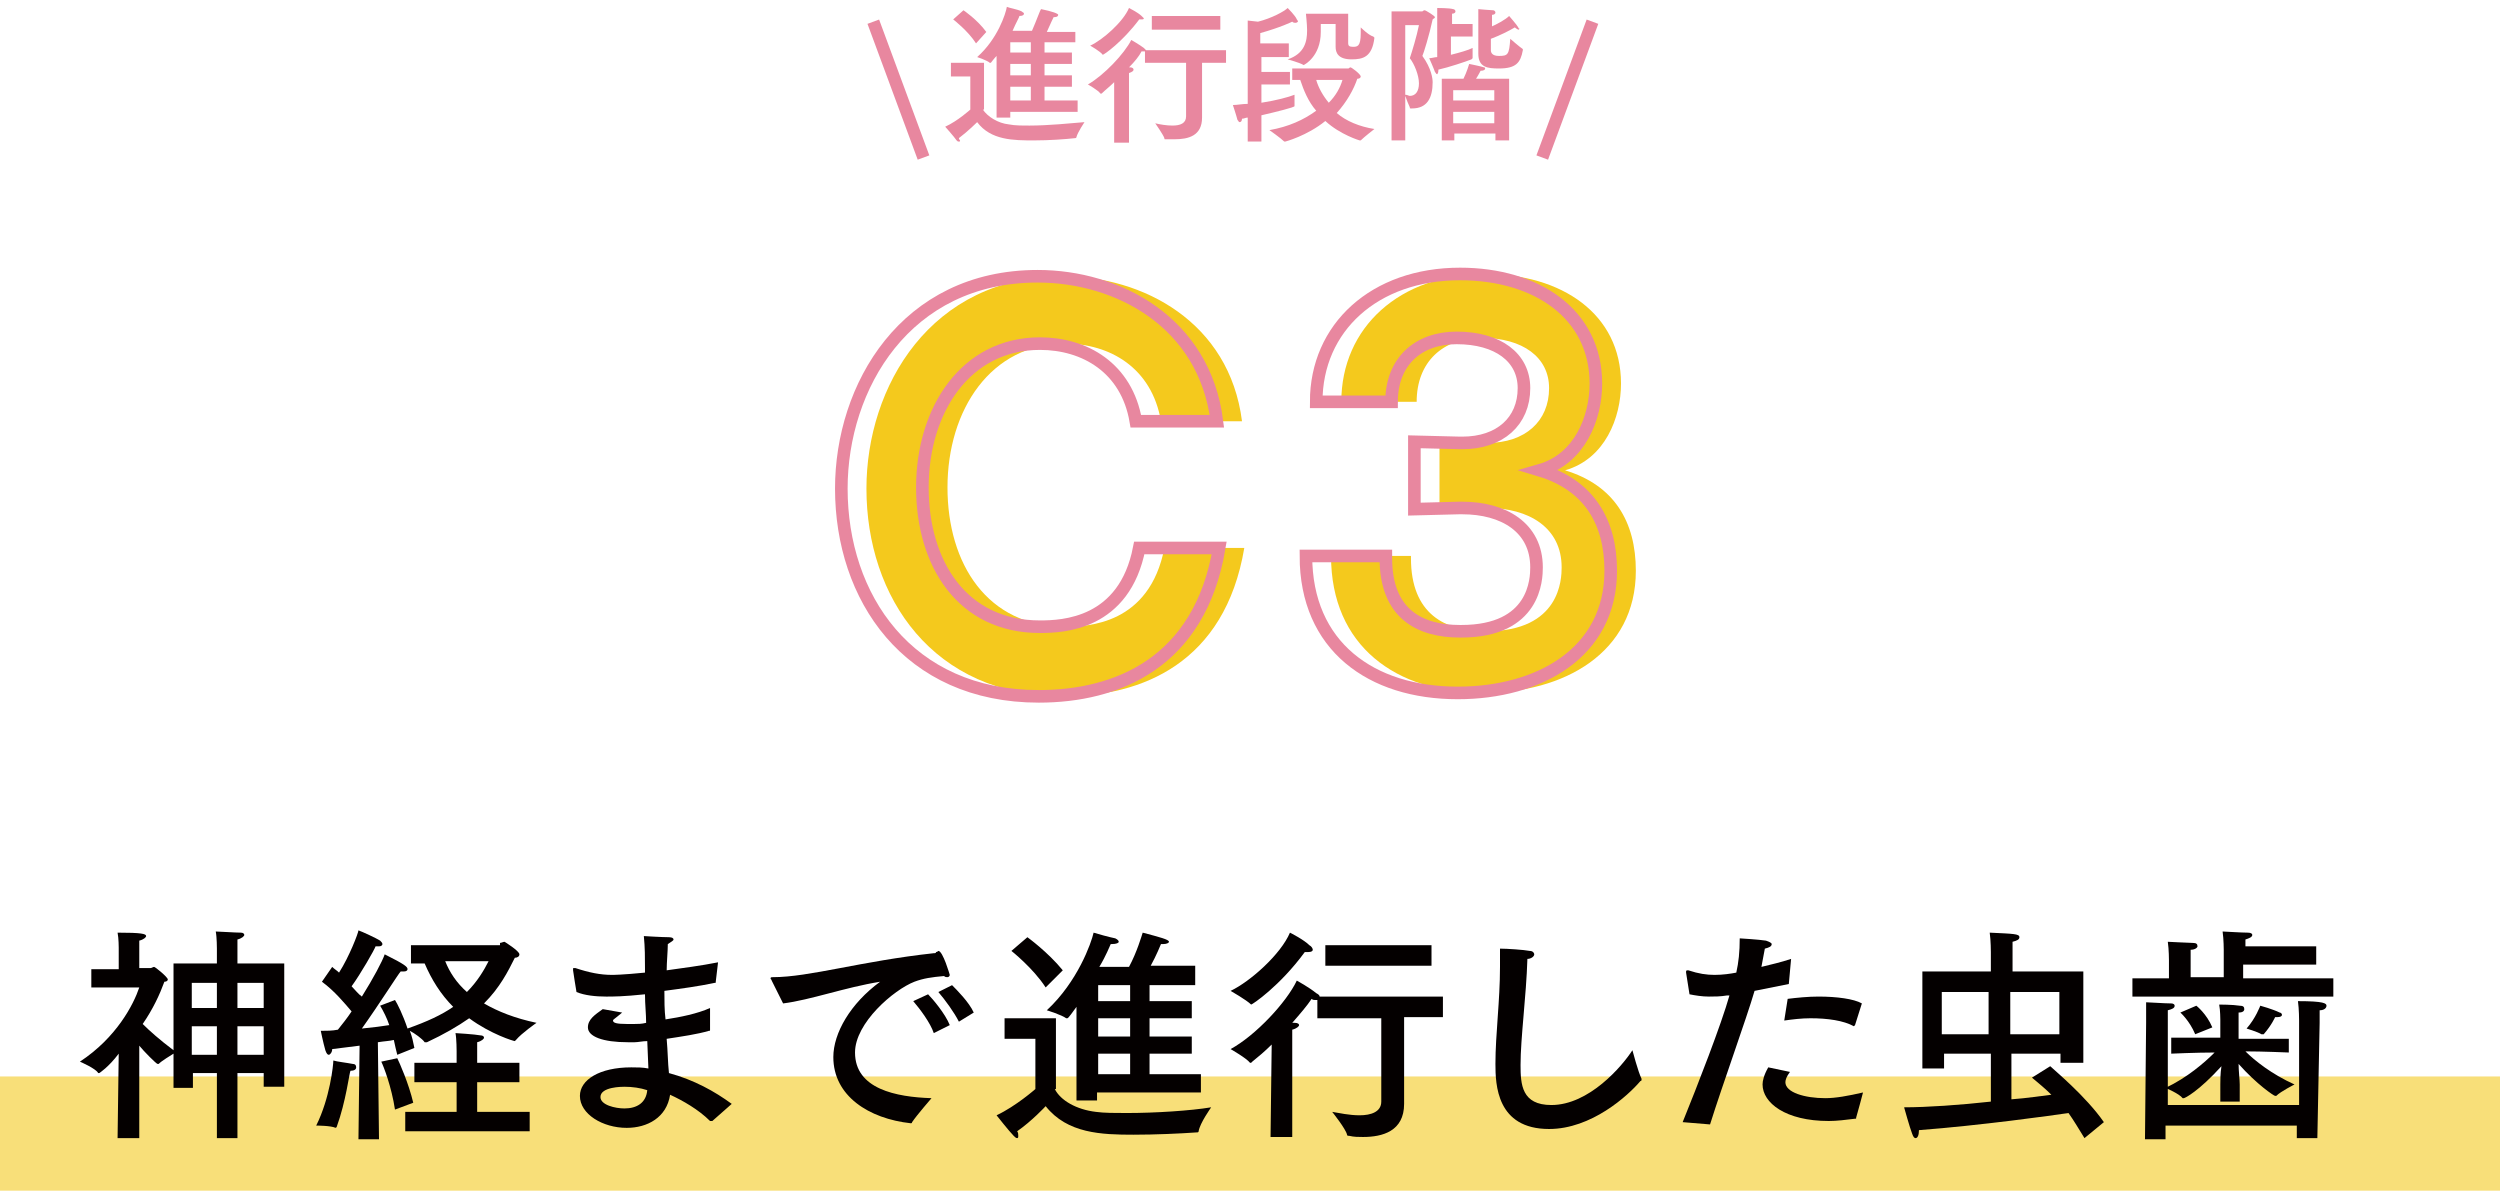 <?xml version="1.0" encoding="utf-8"?>
<!-- Generator: Adobe Illustrator 22.1.0, SVG Export Plug-In . SVG Version: 6.00 Build 0)  -->
<svg version="1.1" id="レイヤー_1" xmlns="http://www.w3.org/2000/svg" xmlns:xlink="http://www.w3.org/1999/xlink" x="0px"
	 y="0px" viewBox="0 0 219 104.3" style="enable-background:new 0 0 219 104.3;" xml:space="preserve">
<style type="text/css">
	.st0{opacity:0.59;fill:#F4C91D;}
	.st1{fill:#040000;}
	.st2{fill:#F4C91D;}
	.st3{fill:none;stroke:#E8879F;stroke-width:1.103;stroke-miterlimit:10;}
	.st4{fill:#E8879F;}
	.st5{fill:none;stroke:#E8879F;stroke-width:1.086;stroke-miterlimit:10;}
</style>
<rect y="94.3" class="st0" width="219" height="10"/>
<g>
	<g>
		<path class="st1" d="M24.9,95.2h-1.8V94h-2.3v5.7H19V94h-2.1v1.3h-1.7v-3c-0.3,0.2-1,0.6-1.3,0.9c0,0-0.1,0-0.1,0
			c-0.1,0-1.2-1.1-1.6-1.6l0,8.1h-1.9l0.1-7.4C9.5,93.5,8.7,94,8.7,94c0,0,0,0-0.1,0C8.4,93.6,7,93,7,93c3.2-2.1,4.7-5,5.2-6.5
			L8,86.5v-1.6l2.4,0V83c0,0,0-0.8-0.1-1.3c2.1,0,2.5,0.1,2.5,0.3c0,0.1-0.2,0.3-0.6,0.4c0,0.3,0,0.8,0,0.8v1.6h1
			c0.1,0,0.2-0.1,0.3-0.1c0.1,0,1.2,0.9,1.2,1.1c0,0.1-0.1,0.2-0.3,0.2c-0.4,1.1-1,2.4-1.9,3.7c0.6,0.6,1.5,1.4,2.7,2.3v-7.6H19
			v-1.3c0,0,0-1-0.1-1.5c0.3,0,1.7,0.1,2.2,0.1c0.2,0,0.3,0.1,0.3,0.2c0,0.1-0.2,0.3-0.6,0.4c0,0.3,0,0.9,0,0.9v1.2h4.1V95.2z
			 M16.8,86.1v2.2H19v-2.2H16.8z M16.8,89.9v2.5H19v-2.5H16.8z M20.8,86.1v2.2h2.3v-2.2H20.8z M20.8,89.9v2.5h2.3v-2.5H20.8z"/>
		<path class="st1" d="M29.5,98.7C29.5,98.8,29.4,98.8,29.5,98.7c-0.1,0.1-0.1,0.1-0.1,0.1c-0.4-0.2-1.7-0.2-1.7-0.2
			c1.2-2.4,1.5-5.3,1.5-5.7c0.3,0.1,1.2,0.2,1.7,0.3c0.2,0,0.3,0.1,0.3,0.3s-0.2,0.3-0.5,0.3C30.6,94,30.3,96.5,29.5,98.7z
			 M43.8,82.6c0.1,0,0.3-0.1,0.4-0.1c0,0,1.3,0.8,1.3,1.1c0,0.2-0.2,0.3-0.4,0.3c-0.6,1.2-1.3,2.6-2.7,4c1.2,0.7,2.7,1.3,4.6,1.7
			c0,0-1.3,0.9-1.8,1.5c0,0-0.1,0.1-0.1,0.1c-0.1,0-2.1-0.6-4-2c-1,0.7-2.2,1.4-3.7,2.1c0,0-0.1,0-0.1,0c0,0,0,0-0.1,0
			c-0.2-0.3-0.9-0.8-1.3-1c0.2,0.5,0.3,1,0.4,1.5l-1.5,0.6c-0.1-0.4-0.2-0.8-0.3-1.3c-0.4,0.1-0.8,0.1-1.4,0.2l0.1,8.5h-1.8l0.1-8.2
			c-0.8,0.1-1.6,0.2-2.4,0.3c0,0.3-0.2,0.5-0.3,0.5c-0.1,0-0.2-0.1-0.3-0.4c-0.2-0.7-0.4-1.7-0.4-1.7c0.5,0,1,0,1.5-0.1
			c0.4-0.5,0.8-1,1.2-1.6c-0.6-0.7-1.5-1.8-2.6-2.6l0.9-1.3c0.2,0.2,0.4,0.3,0.6,0.5c0.9-1.4,1.7-3.5,1.7-3.7
			c0.3,0.1,1.6,0.7,1.9,0.9c0.1,0.1,0.2,0.2,0.2,0.3c0,0.1-0.1,0.2-0.3,0.2c-0.1,0-0.2,0-0.3,0c-0.1,0.3-1.3,2.4-2.1,3.5
			c0.3,0.3,0.6,0.7,0.9,0.9c1-1.6,1.8-3.1,2-3.7c1.8,0.9,2,1.1,2,1.3c0,0.1-0.1,0.2-0.3,0.2c-0.1,0-0.2,0-0.3,0
			c-0.2,0.2-1.9,2.9-3.4,5c1-0.1,1.8-0.2,2.4-0.3c-0.2-0.6-0.5-1.2-0.8-1.7l1.3-0.5c0.2,0.3,0.7,1.3,1.1,2.5c1.7-0.6,3-1.2,4-1.9
			c-1.1-1.1-1.9-2.4-2.5-3.8H36v-1.6H43.8z M34.8,92.7c0.2,0.4,1,2.2,1.4,3.9l-1.6,0.6c-0.3-2-1-3.8-1.2-4.2L34.8,92.7z M45.5,94.8
			h-3.7v2.6h4.6v1.7H35.5v-1.7H40v-2.6h-3.7v-1.7H40v-1c0,0,0-1.1-0.1-1.6c0,0,1.7,0.1,2.2,0.2c0.2,0,0.3,0.1,0.3,0.2
			c0,0.1-0.2,0.3-0.6,0.4c0,0.3,0,0.9,0,0.9v0.9h3.7V94.8z M39,84.2c0.4,1,1,1.9,1.9,2.7c0.9-0.9,1.5-1.9,1.9-2.7H39z"/>
		<path class="st1" d="M62.7,86c0,0.1,0,0.1-0.1,0.1c-1.4,0.3-2.9,0.5-4.4,0.7c0,0.8,0,1.7,0.1,2.5c1.3-0.2,2.8-0.5,3.9-1v1.9
			c0,0.1,0,0.1-0.1,0.1c-1,0.3-2.4,0.5-3.7,0.7c0.1,1.1,0.1,2.1,0.2,3c2.2,0.6,4,1.6,5.5,2.7l-1.7,1.5c0,0,0,0-0.1,0c0,0,0,0-0.1,0
			c-1-1-2.4-1.8-3.5-2.3c-0.3,2-2,2.9-3.8,2.9c-2.1,0-4.1-1.2-4.1-2.8c0-1.4,1.7-2.5,4.5-2.5c0.5,0,1,0,1.5,0.1l-0.1-2.4
			c-0.4,0-0.8,0.1-1.1,0.1c-0.2,0-0.4,0-0.6,0c-2.2,0-3.5-0.5-3.5-1.3c0-0.7,0.6-1.1,1.3-1.6l1.7,0.3c-0.7,0.6-0.8,0.6-0.8,0.7
			c0,0.2,0.3,0.3,1.2,0.3c0.2,0,0.4,0,0.7,0c0.3,0,0.6,0,1-0.1c0-0.8-0.1-1.6-0.1-2.5c-1.9,0.2-2.8,0.2-3.4,0.2
			c-0.9,0-1.9-0.1-2.6-0.4c0,0-0.3-1.8-0.3-1.9c0,0,0-0.1,0-0.1c0-0.1,0-0.1,0.1-0.1c0,0,0.1,0,0.1,0c1.2,0.4,2.2,0.6,3.2,0.6
			c0.1,0,0.9,0,2.9-0.2v-0.4c0-0.9,0-1.8-0.1-2.8c0,0,1.6,0.1,2.2,0.1c0.3,0,0.4,0.1,0.4,0.2c0,0.1-0.2,0.2-0.5,0.4
			c0,0.6-0.1,1.6-0.1,2.3c1.4-0.2,3-0.4,4.5-0.7L62.7,86z M54.7,95.2c-0.2,0-2.1,0-2.1,0.9c0,0.7,1.3,1,2.1,1c1.1,0,1.9-0.5,2-1.6
			C56.1,95.3,55.4,95.2,54.7,95.2z"/>
		<path class="st1" d="M67.6,85.9c0-0.1-0.1-0.1-0.1-0.2c0-0.1,0.1-0.1,0.2-0.1c3.2,0,7.7-1.4,14.1-2.1c0.1,0,0.2,0,0.2-0.1
			c0.1,0,0.2-0.1,0.2-0.1c0.4,0,1,2.1,1,2.1c0,0.1-0.1,0.2-0.2,0.2c-0.1,0-0.2,0-0.3-0.1c-1.1,0.1-1.8,0.2-2.6,0.5
			c-1.8,0.7-5.2,3.6-5.2,6.2c0,3.2,3.6,3.9,6.7,4c0,0-1.3,1.5-1.7,2.1c0,0.1-0.1,0.1-0.1,0.1c0,0,0,0,0,0C76.1,98,73,96,73,92.6
			c0-2.1,1.5-4.7,4.1-6.6c-3.1,0.5-6.1,1.6-8.5,1.9L67.6,85.9z M81.8,90.5c-0.3-0.9-1.2-2.1-1.8-2.8l1.3-0.6
			c0.4,0.4,1.5,1.7,1.9,2.7L81.8,90.5z M84,89.5c-0.4-0.8-1.2-1.9-1.8-2.6l1.2-0.6c0.4,0.4,1.5,1.5,1.9,2.4L84,89.5z"/>
		<path class="st1" d="M92.4,95.4c0.5,1,1.9,1.8,3.6,2c0.7,0.1,1.7,0.1,2.7,0.1c2.5,0,5.6-0.2,7.4-0.5c0,0-1,1.4-1.1,2.1
			c0,0.1-0.1,0.1-0.2,0.1c-1.4,0.1-3.6,0.2-5.5,0.2c-2.8,0-5.8-0.1-7.7-2.5c0,0-1.2,1.3-2.5,2.2c0.1,0.1,0.1,0.3,0.1,0.4
			c0,0.1,0,0.2-0.1,0.2c-0.1,0-0.2-0.1-0.3-0.2c-0.4-0.4-1.5-1.8-1.5-1.8c1.7-0.8,3.4-2.3,3.4-2.3V91h-2.7v-1.8h4.5V95.4z
			 M91.6,86.5c-1.1-1.7-3-3.2-3-3.2l1.4-1.2c0,0,1.8,1.3,3.1,2.9L91.6,86.5z M104.9,86.3h-4.2v1.4h3.7v1.5h-3.7v1.6h3.7v1.5h-3.7
			v1.8h4.5v1.6h-9.1v0.7h-1.8l0-4.9c0-0.2,0-2,0-3.3c-0.3,0.4-0.7,1-0.8,1c0,0-0.1,0-0.1,0c-0.4-0.3-1.7-0.7-1.7-0.7
			c2.7-2.5,3.9-5.9,4.1-6.8c0.3,0.1,1.4,0.4,1.9,0.5c0.2,0.1,0.3,0.2,0.3,0.3c0,0.1-0.2,0.2-0.6,0.2c0,0,0,0-0.1,0
			c-0.1,0.2-0.4,1-1,2h2.6c0.7-1.3,1.1-2.7,1.2-3c1.5,0.4,2.3,0.6,2.3,0.8c0,0.1-0.2,0.2-0.5,0.2c-0.1,0-0.1,0-0.2,0
			c0,0-0.4,1-0.9,1.9h3.9V86.3z M96.2,86.3v1.4H99v-1.4H96.2z M96.2,89.2v1.6H99v-1.6H96.2z M96.2,92.3v1.8H99v-1.8H96.2z"/>
		<path class="st1" d="M126.3,89.1H123V94c0,0.9,0,2.3,0,2.7c0,2.4-1.9,2.9-3.6,2.9c-0.4,0-0.8,0-1.2-0.1c-0.1,0-0.2,0-0.2-0.1
			c-0.1-0.5-1.3-2-1.3-2c0.6,0.1,1.5,0.3,2.4,0.3c1,0,1.9-0.3,1.9-1.2v-7.3h-5.6v-1.6c0,0-0.1,0-0.2,0c-0.1,0-0.2,0-0.3-0.1
			c-0.4,0.6-1,1.3-1.7,2.1h0.2c0.3,0,0.4,0.1,0.4,0.2c0,0.1-0.2,0.3-0.6,0.4v9.4h-1.9l0.1-8.1c-0.6,0.6-1.2,1.1-1.7,1.5
			c0,0-0.1,0.1-0.1,0.1c0,0,0,0-0.1,0c-0.3-0.4-1.7-1.2-1.7-1.2c2.2-1.2,4.9-4.1,5.8-6c0,0,1.1,0.6,1.7,1.1c0.2,0.1,0.3,0.2,0.3,0.3
			h10.8V89.1z M109.6,88C109.6,88,109.6,88,109.6,88c-0.4-0.4-1.8-1.2-1.8-1.2c1.7-0.8,4.4-3.2,5.2-5.1c0,0,1.2,0.6,1.7,1.1
			c0.2,0.1,0.3,0.3,0.3,0.4c0,0.1-0.1,0.2-0.4,0.2c-0.1,0-0.2,0-0.3,0C112.1,86.4,109.7,88,109.6,88z M125.4,84.6h-9.3v-1.8h9.3
			V84.6z"/>
		<path class="st1" d="M133.2,93.3c0,1.7,0.1,3.5,2.7,3.5c3.3,0,6.2-3.4,7.1-4.8c0,0,0.5,1.9,0.8,2.5c0,0,0,0.1,0,0.1
			c0,0,0,0.1-0.1,0.1c-1.1,1.3-4.3,4.2-8,4.2c-4.6,0-4.7-3.9-4.7-5.7c0-2.6,0.4-5.5,0.4-8.5c0-0.5,0-1.1,0-1.6
			c0.6,0,2.1,0.1,2.6,0.2c0.3,0,0.4,0.2,0.4,0.3c0,0.2-0.3,0.4-0.6,0.4C133.7,87.3,133.2,90.9,133.2,93.3z"/>
		<path class="st1" d="M156.7,86.2c-1,0.2-2,0.4-3,0.6c-0.7,2.4-2.8,8.2-3.9,11.7l-2.4-0.2c1.3-3.2,3.4-8.6,4.1-11.1l-0.2,0
			c-0.6,0.1-1.1,0.1-1.6,0.1c-0.6,0-1.2-0.1-1.7-0.2l-0.3-1.9c0,0,0-0.1,0-0.1c0,0,0-0.1,0.1-0.1c0,0,0.1,0,0.1,0
			c0.9,0.3,1.6,0.4,2.3,0.4c0.7,0,1.4-0.1,1.9-0.2c0.2-0.9,0.3-1.8,0.3-3c0,0,1.7,0.1,2.3,0.2c0.3,0.1,0.5,0.2,0.5,0.3
			c0,0.2-0.2,0.3-0.6,0.4c-0.1,0.5-0.2,1.1-0.3,1.6c0.8-0.2,1.7-0.4,2.6-0.7L156.7,86.2z M156.8,93.9c-0.3,0.4-0.4,0.7-0.4,0.9
			c0,0.9,1.7,1.4,3.5,1.4c0.9,0,2-0.2,3.3-0.5c0,0-0.5,1.9-0.6,2.2c0,0.1,0,0.1-0.1,0.1c-0.8,0.1-1.6,0.2-2.3,0.2
			c-3.8,0-5.8-1.6-5.8-3.2c0-0.3,0.1-0.8,0.5-1.5L156.8,93.9z M162.5,89.8C162.5,89.9,162.5,89.9,162.5,89.8
			c-0.1,0.1-0.1,0.1-0.1,0.1c-0.9-0.5-2.3-0.7-3.8-0.7c-0.8,0-1.6,0.1-2.3,0.2l0.3-1.9c0.8-0.1,1.8-0.2,2.7-0.2
			c1.6,0,3.1,0.2,3.8,0.6L162.5,89.8z"/>
		<path class="st1" d="M182.4,93.1h-1.9v-0.8h-4.3v4c1.4-0.1,2.6-0.3,3.5-0.4c-0.5-0.5-1.1-1-1.7-1.5l1.6-1c0.3,0.3,3.1,2.6,4.7,4.9
			l-1.7,1.4c-0.5-0.8-0.9-1.5-1.4-2.2c-1.3,0.2-7.8,1.1-13.1,1.5c0,0.4-0.1,0.7-0.3,0.7c-0.1,0-0.2-0.1-0.3-0.4
			c-0.2-0.5-0.7-2.3-0.7-2.3c2,0,4.9-0.2,7.6-0.5v-4.2h-4.1v1.3h-1.9v-8.5h6v-1.7c0,0,0-1-0.1-1.7c2.1,0.1,2.6,0.1,2.6,0.4
			c0,0.2-0.2,0.3-0.6,0.4c0,0.3,0,0.9,0,0.9v1.7h6.2V93.1z M170.1,86.9v3.7h4.1v-3.7H170.1z M176.1,86.9v3.7h4.3v-3.7H176.1z"/>
		<path class="st1" d="M202.7,84.5h-6.2v1.2h7.9v1.6h-17.6v-1.6h3.2v-1.6c0,0,0-0.9-0.1-1.6c0.2,0,1.8,0.1,2.2,0.1
			c0.3,0,0.4,0.1,0.4,0.3c0,0.1-0.2,0.3-0.6,0.3c0,0.4,0,1,0,1v1.4h2.9v-2.4c0,0,0-0.9-0.1-1.6c0.2,0,1.6,0.1,2.2,0.1
			c0.3,0,0.4,0.1,0.4,0.2c0,0.2-0.3,0.3-0.6,0.4c0,0.2,0,0.4,0,0.6h6.2V84.5z M203,99.7h-1.8v-1.1h-11.5v1.2h-1.8l0.1-10.2
			c0,0,0-0.2,0-0.4c0-0.4,0-0.9,0-1.4c0.3,0,1.6,0.1,2.2,0.1c0.2,0,0.3,0.1,0.3,0.2c0,0.2-0.2,0.3-0.6,0.4c0,0.6,0,1.2,0,1.2l0,7.1
			h11.5l0-7.4c0,0,0-1-0.1-1.7c2.3,0,2.5,0.2,2.5,0.4c0,0.2-0.2,0.4-0.6,0.4c0,0.4,0,1.1,0,1.1L203,99.7z M200.5,92.2
			c0,0-2.3-0.1-3.8-0.1c0.8,0.8,2.3,2,4.3,2.9c0,0-1.2,0.6-1.6,1c0,0-0.1,0-0.1,0c-0.1,0-1.6-1-3.2-2.8c0,0.6,0.1,1.4,0.1,1.8v1.5
			h-1.7V95c0-0.3,0-1,0.1-1.6c-2,2.2-3.2,2.8-3.3,2.8c0,0,0,0-0.1,0c-0.3-0.4-1.5-0.9-1.5-0.9c1.9-0.9,3.4-2.2,4.3-3.1
			c-1.6,0-3.8,0.1-3.8,0.1v-1.4h4.3v-1.6c0,0,0-0.8-0.1-1.3c0,0,1.2,0,1.8,0.1c0.3,0,0.4,0.1,0.4,0.3s-0.2,0.3-0.5,0.3
			c0,0.4,0,0.9,0,0.9v1.4h4.4V92.2z M192.3,90.6c-0.5-1.2-1.3-1.9-1.3-1.9l1.4-0.6c0,0,0.9,0.7,1.4,1.9L192.3,90.6z M199.9,88.9
			c0,0.1-0.1,0.2-0.4,0.2c-0.1,0-0.1,0-0.2,0c0,0-0.3,0.7-1,1.5c0,0-0.1,0-0.1,0c0,0,0,0-0.1,0c-0.3-0.2-1.3-0.5-1.3-0.5
			c0.8-0.9,1.2-2,1.2-2s1.1,0.3,1.7,0.6C199.8,88.7,199.9,88.8,199.9,88.9z"/>
	</g>
</g>
<g>
	<path class="st2" d="M109,48c-1.7,10.1-9,13-15.8,13c-11.5,0-17.3-8.7-17.3-18.2c0-8.9,5.6-18.6,17.2-18.6c7,0,14.6,4,15.7,12.7
		h-7.1c-0.8-4.7-4.5-6.8-8.4-6.8c-6.5,0-10.3,5.8-10.3,12.6c0,6.7,3.5,12.2,10.3,12.2c2,0,7.4-0.2,8.7-6.9H109z"/>
	<path class="st2" d="M123.6,48.9c0,4.9,3,6.4,6.5,6.4c0,0,0.1,0,0.1,0c6.5,0,6.6-4.6,6.6-5.6c0-3.5-2.9-5.2-6.5-5.2
		c-0.1,0-0.2,0-0.3,0l-3.9,0.1v-5.9l4,0.1c0.1,0,0.2,0,0.2,0c3.3,0,5.4-1.9,5.4-4.8c0-2.7-2.3-4.4-5.9-4.4c-3.4,0-5.7,2.1-5.7,5.6
		h-6.6c0-6.5,5.1-11.2,12.6-11.2c6.7,0,11.9,3.5,11.9,9.6c0,3-1.4,6.6-4.9,7.6c4.3,1.3,6.2,4.5,6.2,8.8c0,7.2-6.3,10.7-13.4,10.7
		c-7.6,0-13.3-4.1-13.3-12H123.6z"/>
</g>
<g>
	<path class="st3" d="M106.8,48c-1.7,10.1-9,13-15.8,13c-11.5,0-17.3-8.7-17.3-18.2c0-8.9,5.6-18.6,17.2-18.6c7,0,14.6,4,15.7,12.7
		h-7.1c-0.8-4.7-4.5-6.8-8.4-6.8c-6.5,0-10.3,5.8-10.3,12.6c0,6.7,3.5,12.2,10.3,12.2c2,0,7.4-0.2,8.7-6.9H106.8z"/>
	<path class="st3" d="M121.4,48.9c0,4.9,3,6.4,6.5,6.4c0,0,0.1,0,0.1,0c6.5,0,6.6-4.6,6.6-5.6c0-3.5-2.9-5.2-6.5-5.2
		c-0.1,0-0.2,0-0.3,0l-3.9,0.1v-5.9l4,0.1c0.1,0,0.2,0,0.2,0c3.3,0,5.4-1.9,5.4-4.8c0-2.7-2.3-4.4-5.9-4.4c-3.4,0-5.7,2.1-5.7,5.6
		h-6.6c0-6.5,5.1-11.2,12.6-11.2c6.7,0,11.9,3.5,11.9,9.6c0,3-1.4,6.6-4.9,7.6c4.3,1.3,6.2,4.5,6.2,8.8c0,7.2-6.3,10.7-13.4,10.7
		c-7.6,0-13.3-4.1-13.3-12H121.4z"/>
</g>
<g>
	<path class="st4" d="M86.1,9.6c0.4,0.6,1.3,1.2,2.3,1.3c0.5,0.1,1.1,0.1,1.8,0.1c1.6,0,3.6-0.2,4.8-0.3c0,0-0.6,0.9-0.7,1.3
		c0,0.1-0.1,0.1-0.1,0.1c-0.9,0.1-2.3,0.2-3.6,0.2c-1.8,0-3.8,0-5-1.6c0,0-0.8,0.8-1.6,1.4c0,0.1,0.1,0.2,0.1,0.2
		c0,0.1,0,0.1-0.1,0.1c-0.1,0-0.1,0-0.2-0.1c-0.2-0.3-1-1.2-1-1.2c1.1-0.5,2.2-1.5,2.2-1.5V6.7h-1.7V5.5h2.9V9.6z M85.5,3.8
		c-0.7-1.1-2-2.1-2-2.1l0.9-0.8c0,0,1.2,0.8,2,1.9L85.5,3.8z M94.2,3.7h-2.7v0.9h2.4v1h-2.4v1h2.4v1h-2.4v1.2h2.9v1h-5.9v0.5h-1.2
		l0-3.2c0-0.1,0-1.3,0-2.2c-0.2,0.2-0.5,0.6-0.5,0.6c0,0,0,0-0.1,0c-0.2-0.2-1.1-0.5-1.1-0.5c1.8-1.6,2.5-3.8,2.6-4.4
		c0.2,0.1,0.9,0.2,1.3,0.4c0.1,0.1,0.2,0.1,0.2,0.2c0,0.1-0.1,0.2-0.4,0.2c0,0,0,0,0,0c0,0.1-0.3,0.6-0.6,1.3h1.7
		c0.4-0.9,0.7-1.8,0.8-1.9c1,0.2,1.5,0.4,1.5,0.5c0,0.1-0.1,0.2-0.3,0.2c0,0-0.1,0-0.1,0c0,0-0.3,0.6-0.6,1.3h2.5V3.7z M88.5,3.7
		v0.9h1.8V3.7H88.5z M88.5,5.6v1h1.8v-1H88.5z M88.5,7.6v1.2h1.8V7.6H88.5z"/>
	<path class="st4" d="M107.5,5.5h-2.2v3.1c0,0.6,0,1.5,0,1.7c0,1.6-1.2,1.9-2.4,1.9c-0.3,0-0.5,0-0.8,0c-0.1,0-0.1,0-0.1-0.1
		c-0.1-0.3-0.8-1.3-0.8-1.3c0.4,0.1,1,0.2,1.5,0.2c0.7,0,1.2-0.2,1.2-0.8V5.5h-3.6v-1c0,0-0.1,0-0.1,0c-0.1,0-0.1,0-0.2,0
		c-0.2,0.4-0.6,0.9-1.1,1.4h0.1c0.2,0,0.3,0.1,0.3,0.2c0,0.1-0.1,0.2-0.4,0.3v6.1h-1.3l0-5.3c-0.4,0.4-0.8,0.7-1.1,1c0,0,0,0-0.1,0
		c0,0,0,0,0,0c-0.2-0.3-1.1-0.8-1.1-0.8c1.4-0.8,3.2-2.7,3.8-3.9c0,0,0.7,0.4,1.1,0.7c0.1,0.1,0.2,0.2,0.2,0.2h7V5.5z M96.6,4.8
		C96.6,4.8,96.6,4.8,96.6,4.8C96.4,4.5,95.5,4,95.5,4c1.1-0.5,2.9-2.1,3.4-3.3c0,0,0.8,0.4,1.1,0.7c0.1,0.1,0.2,0.2,0.2,0.2
		c0,0.1-0.1,0.1-0.2,0.1c-0.1,0-0.1,0-0.2,0C98.3,3.7,96.7,4.8,96.6,4.8z M106.9,2.6h-6V1.4h6V2.6z"/>
	<path class="st4" d="M113,5h-2.5v1.3h2.5v1.1h-2.5V9c1.3-0.2,2.4-0.5,2.9-0.7c0,0,0,0.3,0,0.5c0,0.2,0,0.4,0,0.5c0,0,0,0,0,0
		c0,0.1-1.6,0.5-2.9,0.8v2.3h-1.2v-2.1c-0.2,0-0.3,0.1-0.5,0.1c0,0,0,0,0,0c0,0.2-0.1,0.3-0.2,0.3c-0.1,0-0.1-0.1-0.2-0.2
		c-0.1-0.4-0.4-1.3-0.4-1.3c0.4,0,0.8-0.1,1.3-0.1V1.8l0.9,0.1c1.2-0.3,2.3-0.9,2.6-1.2c0,0,0.7,0.7,0.8,1c0.1,0.1,0.1,0.2,0.1,0.2
		s-0.1,0.1-0.2,0.1c-0.1,0-0.2,0-0.3-0.1c0,0-1,0.5-2.8,1v0.9h2.5V5z M118.1,6c0.1,0,0.1-0.1,0.2-0.1c0.1,0,0.9,0.6,0.9,0.8
		c0,0.1-0.1,0.2-0.3,0.2c-0.3,0.9-0.9,2-1.8,3c0.8,0.7,2,1.2,3.3,1.4c0,0-0.9,0.7-1.2,1c0,0,0,0-0.1,0c0,0-1.7-0.5-3-1.7
		c-1.6,1.3-3.5,1.8-3.5,1.8c0,0-0.1,0-0.1,0c-0.3-0.3-1.3-1-1.3-1c1.7-0.3,3-0.9,4.1-1.7c-0.7-0.8-1.1-1.8-1.4-2.7h-0.7V6H118.1z
		 M118.1,3.8c0,0.2,0.1,0.3,0.4,0.3c0.4,0,0.7,0,0.7-1.2c0-0.2,0-0.4,0-0.5c0,0,0.7,0.7,1.1,0.8c0,0,0.1,0.1,0.1,0.1
		c-0.2,1.7-1,1.9-2,1.9c-1.2,0-1.4-0.6-1.4-1.1v-2h-1.3c0,0.2,0,0.4,0,0.7c0,2.2-1.5,2.9-1.5,2.9c0,0,0,0,0,0
		c-0.3-0.2-1.4-0.5-1.4-0.5c1.5-0.5,1.7-1.6,1.7-2.5c0,0,0,0,0-0.1c0-0.5-0.1-1.3-0.1-1.4h3.7V3.8z M115.3,7c0.2,0.7,0.6,1.4,1.1,2
		c0.6-0.6,1-1.3,1.2-2H115.3z"/>
	<path class="st4" d="M124.6,1c0,0,0.1-0.1,0.2-0.1c0.1,0,0.9,0.5,0.9,0.6c0,0.1-0.1,0.1-0.2,0.2c-0.3,1.4-0.8,3-0.9,3.2
		c0.8,1.1,0.9,2,0.9,2.3c0,1.4-0.5,2.3-1.8,2.3c0,0-0.1,0-0.1,0c-0.1,0-0.1,0-0.1-0.1c-0.1-0.2-0.3-0.7-0.4-1v3.9h-1.2V1H124.6z
		 M123.1,2v6.3c0.2,0,0.3,0.1,0.4,0.1c0.5,0,0.8-0.4,0.8-1.1c0-0.7-0.4-1.7-0.8-2.2c0.2-0.6,0.6-1.9,0.8-2.9H123.1z M128.9,3.2h-1.8
		v1.6c0.8-0.2,1.5-0.4,1.9-0.6c0,0,0,0.2,0,0.5c0,0.2,0,0.3,0,0.4c0,0,0,0,0,0c0,0,0,0-0.1,0.1c-0.5,0.2-2,0.7-2.9,0.9
		c0,0,0,0.1,0,0.1c0,0.2-0.1,0.3-0.1,0.3c-0.1,0-0.1-0.1-0.2-0.2c-0.1-0.3-0.5-1.2-0.5-1.2c0.2,0,0.5-0.1,0.7-0.1V1.7c0,0,0-0.6,0-1
		c0,0,1.1,0,1.4,0.1c0.1,0,0.2,0.1,0.2,0.2s-0.1,0.2-0.3,0.2c0,0.2,0,0.5,0,0.5v0.4h1.8V3.2z M132.1,12.3H131v-0.6h-3.6v0.6h-1.1
		V6.9h1.9c0.3-0.6,0.5-1.3,0.5-1.3s1,0.2,1.3,0.3c0.1,0,0.1,0.1,0.1,0.1c0,0.1-0.1,0.2-0.4,0.2c0,0,0,0,0,0c0,0-0.2,0.4-0.4,0.7h2.9
		V12.3z M127.3,7.9v0.9h3.6V7.9H127.3z M127.3,9.8v1h3.6v-1H127.3z M130.5,2.4c0.7-0.3,1.4-0.7,1.7-1c0,0,0.7,0.8,0.8,1
		c0,0.1,0.1,0.1,0.1,0.1c0,0.1-0.1,0.1-0.1,0.1s-0.2-0.1-0.3-0.2c-0.5,0.3-1.3,0.7-2.1,1v1c0,0.2,0.1,0.5,0.7,0.5
		c0.8,0,0.9-0.1,1-1.5c0,0,0.8,0.7,1.1,0.9c0,0,0,0,0,0.1c0,0,0,0,0,0c-0.2,1.1-0.6,1.6-2.1,1.6c-1,0-1.8-0.1-1.8-1.3v-3
		c0,0,0-0.6,0-0.9c0,0,1.1,0.1,1.3,0.1c0.1,0,0.2,0.1,0.2,0.2c0,0.1-0.1,0.2-0.3,0.2c0,0.1,0,0.5,0,0.6V2.4z"/>
</g>
<line class="st5" x1="80.9" y1="13.8" x2="76.5" y2="1.9"/>
<line class="st5" x1="135.1" y1="13.8" x2="139.5" y2="1.9"/>
</svg>
